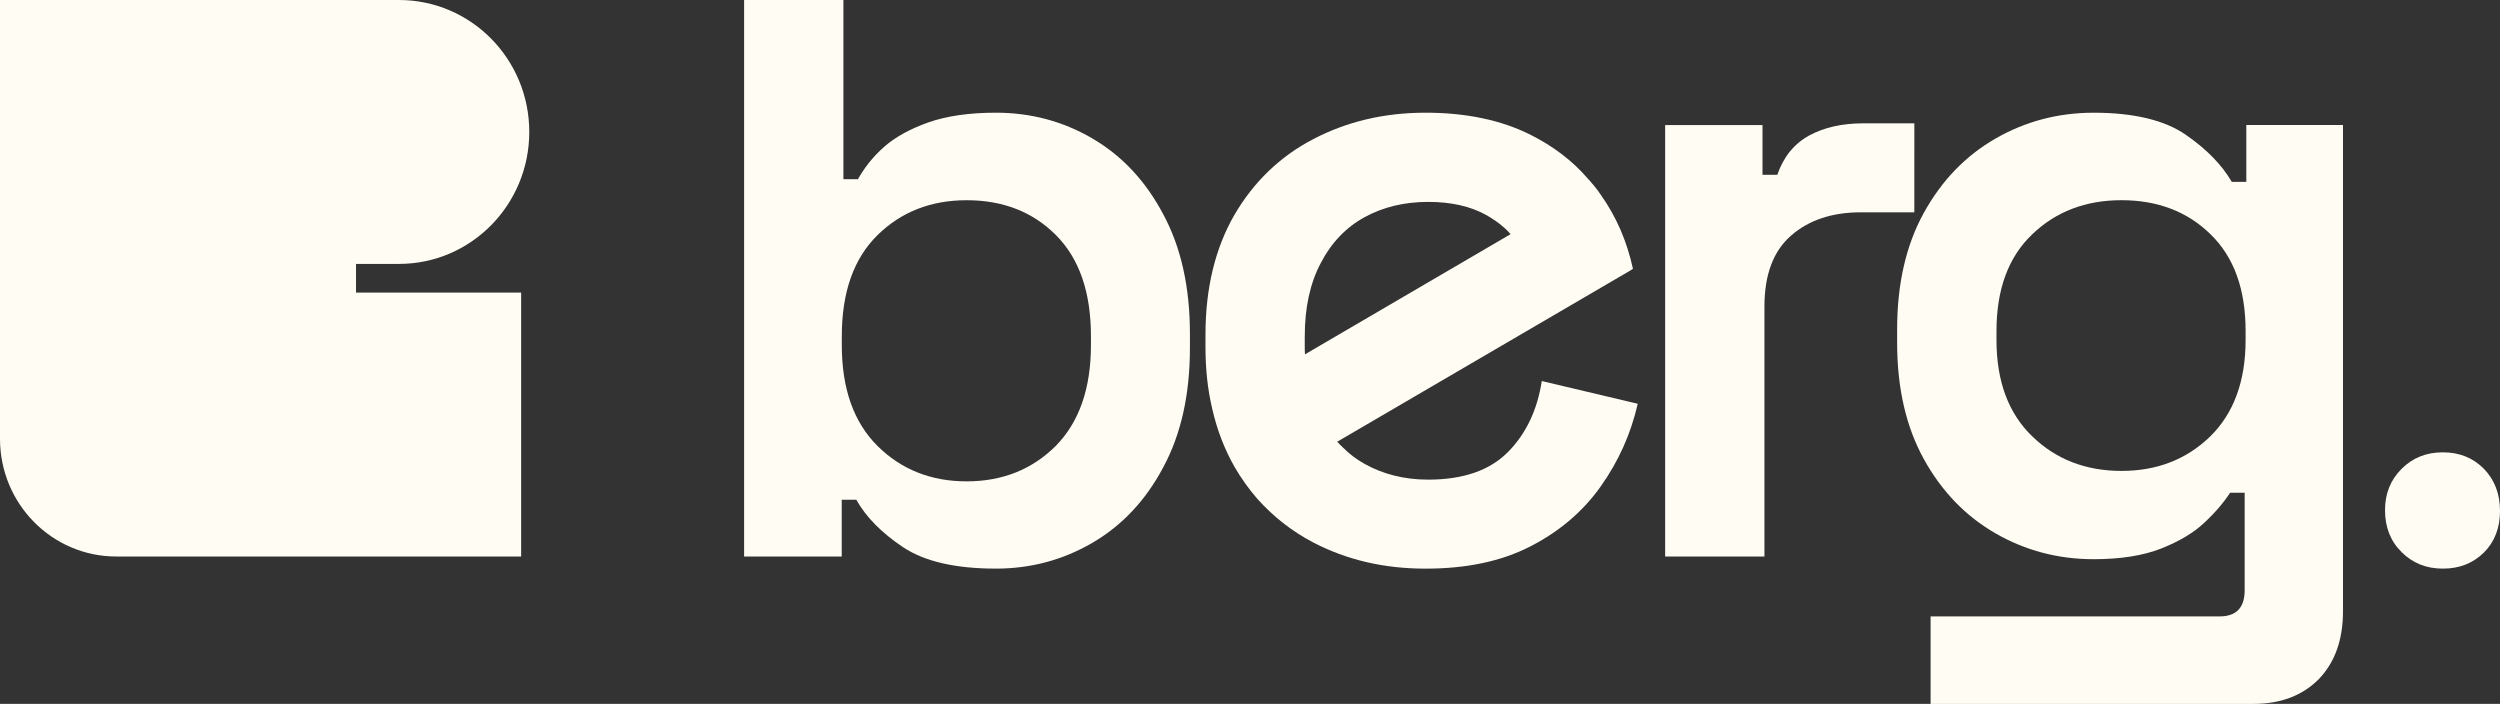<svg width="103" height="29" viewBox="0 0 103 29" fill="none" xmlns="http://www.w3.org/2000/svg">
<rect x="0" y="0" width="103" height="29" fill="#333333" stroke="none"/>
<path d="M45.015 5.709C43.805 5.001 42.478 4.643 41.032 4.643C39.921 4.643 38.997 4.782 38.249 5.042C37.501 5.311 36.892 5.639 36.43 6.047C35.968 6.456 35.614 6.904 35.348 7.382L34.748 7.382L34.748 0L30.657 0L30.657 22.928L34.679 22.928L34.679 20.588H35.279C35.681 21.305 36.331 21.962 37.215 22.55C38.1 23.137 39.379 23.427 41.031 23.427C42.457 23.427 43.774 23.078 44.994 22.371C46.213 21.664 47.197 20.628 47.925 19.254C48.663 17.89 49.025 16.247 49.025 14.324V13.757C49.025 11.834 48.661 10.192 47.925 8.827C47.197 7.452 46.224 6.417 45.014 5.71L45.015 5.709ZM44.947 14.215C44.947 16.018 44.455 17.402 43.492 18.377C42.518 19.343 41.299 19.832 39.824 19.832C38.359 19.832 37.13 19.343 36.157 18.377C35.174 17.401 34.682 16.017 34.682 14.215V13.856C34.682 12.034 35.174 10.649 36.157 9.683C37.131 8.727 38.359 8.249 39.824 8.249C41.319 8.249 42.547 8.727 43.502 9.683C44.466 10.65 44.947 12.034 44.947 13.856L44.947 14.215Z" fill="#FFFCF4"/>
<path d="M62.125 18.626C61.377 19.384 60.276 19.761 58.84 19.761C57.866 19.761 56.991 19.542 56.225 19.114C55.91 18.936 55.615 18.726 55.35 18.457C55.262 18.378 55.174 18.288 55.094 18.198L55.35 18.049L66.058 11.794L67.15 11.156L67.278 11.076C67.032 9.951 66.6 8.935 65.941 8.009C65.853 7.879 65.765 7.76 65.665 7.64C65.644 7.613 65.624 7.589 65.605 7.571C65.55 7.504 65.496 7.438 65.429 7.371C64.791 6.624 63.984 6.017 63.05 5.549C61.85 4.951 60.415 4.643 58.733 4.643C57.022 4.643 55.488 5.011 54.111 5.729C52.735 6.446 51.653 7.492 50.856 8.856C50.07 10.22 49.666 11.863 49.666 13.786V14.294C49.666 15.2 49.755 16.047 49.942 16.833C50.138 17.7 50.444 18.497 50.856 19.224C51.132 19.702 51.447 20.14 51.791 20.539C52.449 21.276 53.217 21.884 54.111 22.352C55.488 23.069 57.022 23.428 58.733 23.428C60.414 23.428 61.85 23.129 63.05 22.512C64.24 21.904 65.213 21.077 65.941 20.052C66.679 19.016 67.19 17.881 67.475 16.635L63.522 15.699C63.336 16.895 62.874 17.87 62.126 18.627L62.125 18.626ZM53.756 13.856C53.756 12.681 53.972 11.675 54.415 10.838C54.847 10.002 55.457 9.365 56.224 8.946C56.99 8.528 57.866 8.318 58.839 8.318C59.783 8.318 60.579 8.497 61.228 8.856C61.504 9.015 61.758 9.184 61.976 9.384C62.074 9.463 62.152 9.554 62.232 9.643C62.233 9.644 62.234 9.647 62.235 9.648L53.765 14.599C53.755 14.47 53.755 14.343 53.755 14.214L53.756 13.856Z" fill="#FFFCF4"/>
<path d="M78.871 5.082L76.746 5.082C75.89 5.082 75.153 5.252 74.543 5.58C73.924 5.919 73.481 6.457 73.225 7.203L72.615 7.203V5.152L68.604 5.152L68.604 22.929L72.695 22.929L72.695 12.632C72.695 11.317 73.059 10.341 73.796 9.703C74.524 9.066 75.487 8.747 76.667 8.747L78.87 8.747L78.871 5.082Z" fill="#FFFCF4"/>
<path d="M92.548 7.492L91.948 7.492C91.544 6.794 90.915 6.148 90.05 5.55C89.185 4.952 87.915 4.644 86.264 4.644C84.789 4.644 83.442 5.003 82.213 5.71C80.984 6.417 80 7.432 79.263 8.767C78.525 10.102 78.162 11.705 78.162 13.568V14.115C78.162 15.987 78.526 17.581 79.263 18.916C80.001 20.25 80.984 21.266 82.213 21.973C83.442 22.68 84.789 23.039 86.264 23.039C87.375 23.039 88.299 22.889 89.037 22.601C89.765 22.312 90.364 21.963 90.807 21.545C91.26 21.127 91.614 20.709 91.88 20.301L92.48 20.301V24.32C92.48 25.037 92.135 25.396 91.447 25.396L79.541 25.396L79.541 29.001L92.834 29.001C93.974 29.001 94.869 28.652 95.538 27.976C96.197 27.288 96.531 26.362 96.531 25.187L96.531 5.151L92.548 5.151V7.492ZM92.519 14.005C92.519 15.707 92.027 17.032 91.064 17.978C90.091 18.924 88.872 19.402 87.407 19.402C85.932 19.402 84.702 18.924 83.729 17.978C82.747 17.032 82.255 15.707 82.255 14.005V13.646C82.255 11.913 82.747 10.588 83.729 9.652C84.703 8.716 85.932 8.248 87.407 8.248C88.891 8.248 90.121 8.716 91.074 9.652C92.038 10.588 92.519 11.913 92.519 13.646V14.005Z" fill="#FFFCF4"/>
<path d="M102.334 19.311C101.883 18.861 101.328 18.636 100.646 18.636C99.965 18.636 99.403 18.861 98.951 19.311C98.492 19.768 98.263 20.33 98.263 21.02C98.263 21.725 98.492 22.302 98.951 22.752C99.402 23.202 99.965 23.427 100.646 23.427C101.328 23.427 101.882 23.209 102.334 22.767C102.778 22.325 103 21.749 103 21.052C103 20.347 102.778 19.77 102.334 19.312V19.311Z" fill="#FFFCF4"/>
<path d="M14.668 10.873L16.438 10.873C19.403 10.873 21.806 8.439 21.806 5.436C21.806 2.433 19.403 0 16.438 0L0 0L0 18.078C0 20.757 2.144 22.928 4.789 22.928L21.471 22.928L21.471 12.055L14.668 12.055L14.668 10.873Z" fill="#FFFCF4"/>
</svg>
